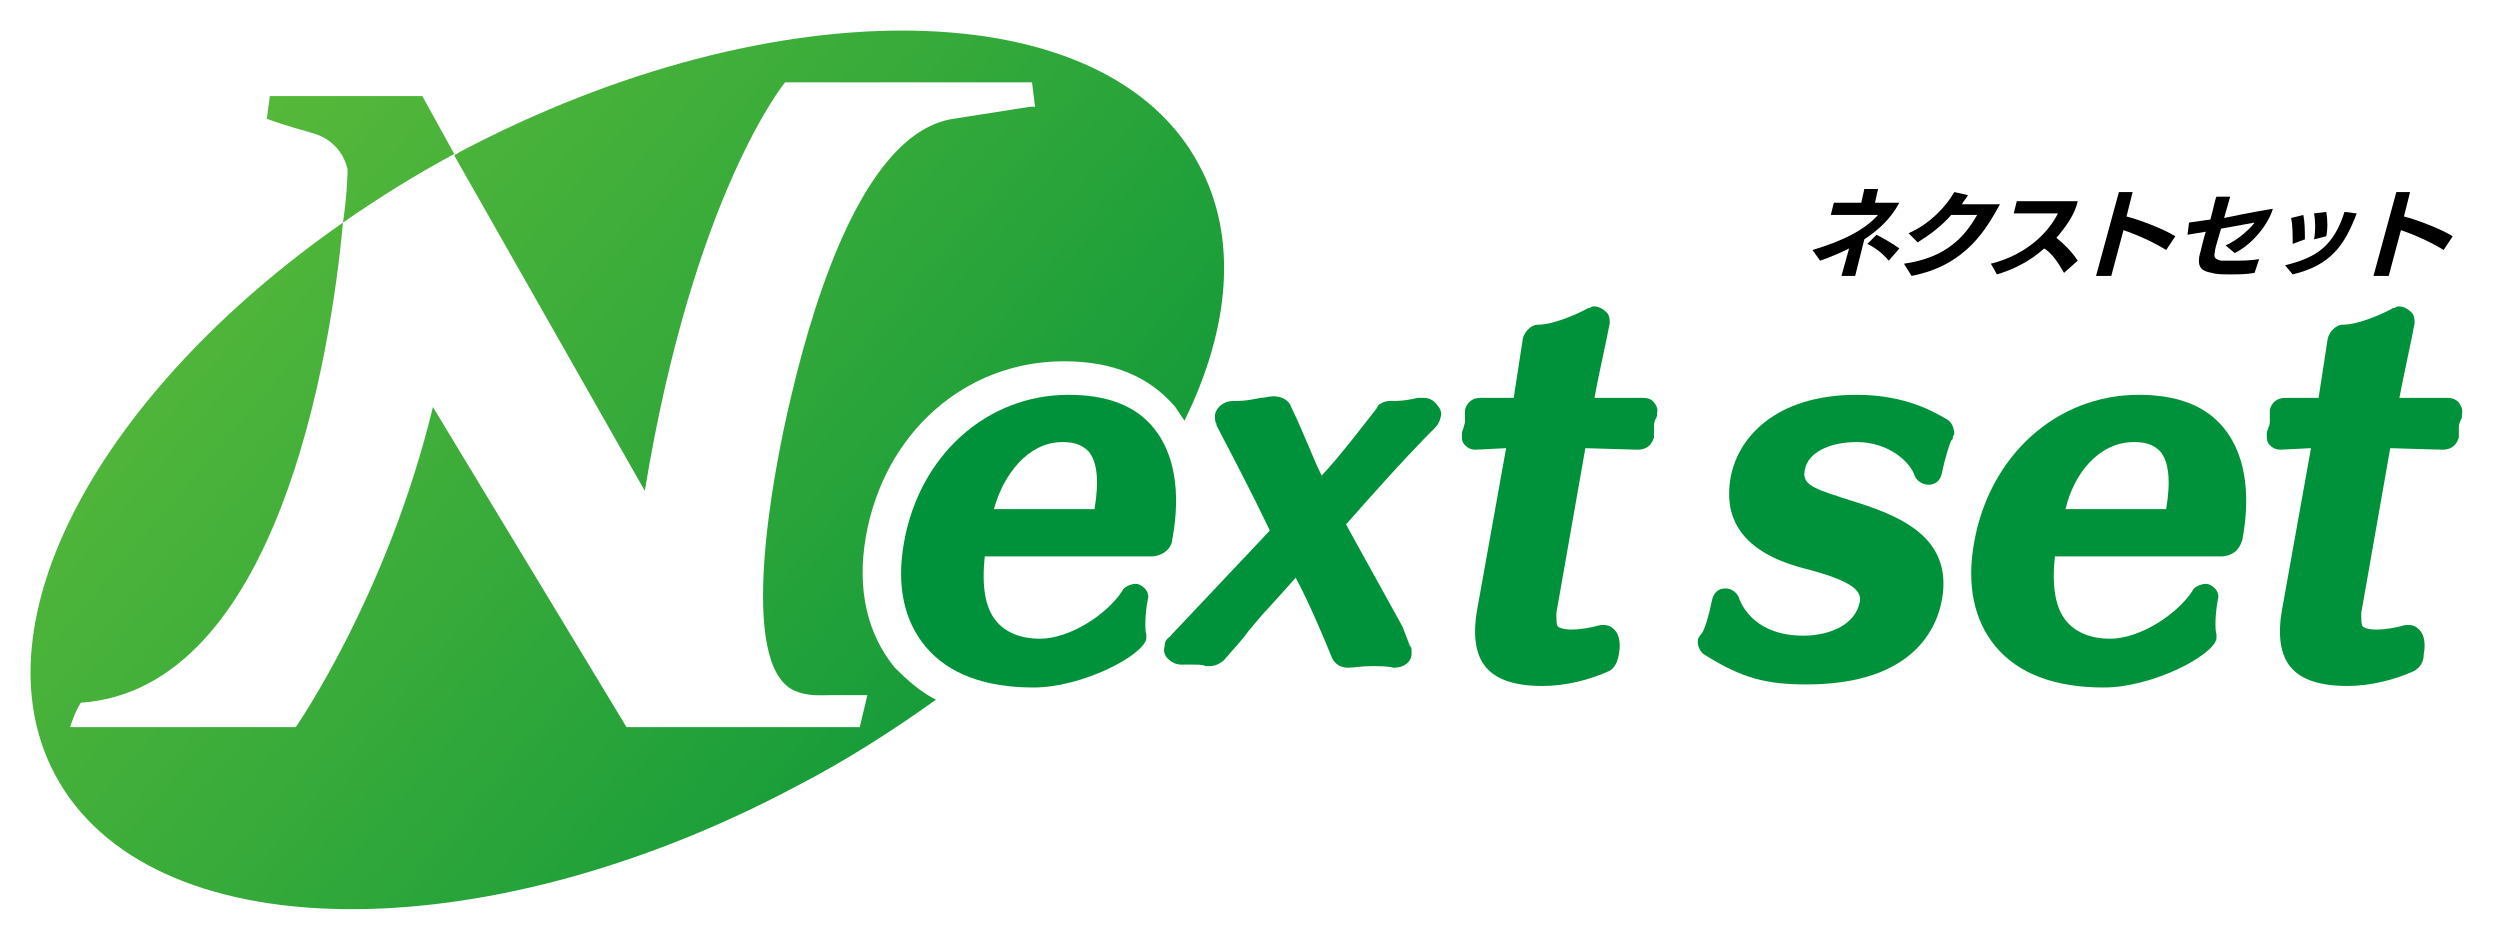 <?xml version="1.0" encoding="utf-8"?>
<!-- Generator: Adobe Illustrator 27.2.0, SVG Export Plug-In . SVG Version: 6.00 Build 0)  -->
<svg version="1.1" id="レイヤー_1" xmlns="http://www.w3.org/2000/svg" xmlns:xlink="http://www.w3.org/1999/xlink" x="0px"
	 y="0px" viewBox="0 0 164 60.7" style="enable-background:new 0 0 164 60.7;" xml:space="preserve">
<style type="text/css">
	.st0{fill:url(#SVGID_1_);}
	.st1{fill:#00923A;}
	.st2{fill:url(#SVGID_00000132058144134330498130000012863670499027893388_);}
</style>
<g>
	<linearGradient id="SVGID_1_" gradientUnits="userSpaceOnUse" x1="18.771" y1="5.134" x2="80.18" y2="57.15">
		<stop  offset="0" style="stop-color:#56B83A"/>
		<stop  offset="0.422" style="stop-color:#34A93A"/>
		<stop  offset="1" style="stop-color:#00923A"/>
	</linearGradient>
	<path class="st0" d="M27.7,6.3h-10l-0.2,1.5c0,0,1.4,0.5,2.9,0.9c1.9,0.5,2.3,2,2.4,2.4c0,0.1,0,1.4-0.3,3.5
		c2.3-1.6,4.7-3.1,7.3-4.5L27.7,6.3z"/>
	<g>
		<g>
			<path d="M122.3,15.7l-0.6,2.4h-0.9l0.5-1.8c-0.6,0.3-1.3,0.6-1.9,0.8l-0.5-0.7c2-0.6,3.4-1.3,4.3-2.3l-3.1,0l0.2-0.8l1.8,0
				l0.2-0.9h0.9l-0.2,0.9h1.6C124,14.4,123.2,15.1,122.3,15.7z M124.6,16.3l-0.7,0.8c-0.5-0.6-1-0.9-1.4-1.1l0.6-0.6
				C123.5,15.6,124.2,16,124.6,16.3z"/>
			<path d="M125.4,18.1l-0.5-0.8c2.8-0.4,4-1.8,4.8-3.2H128c-0.6,0.7-1.4,1.3-2.2,1.8l-0.6-0.6c1.4-0.6,2.5-1.8,3-2.7l0.9,0.2
				c-0.1,0.2-0.3,0.4-0.4,0.6c0.7,0,2.1,0,2.5,0C130.3,15,129,17.4,125.4,18.1z"/>
			<path d="M134.9,15.6c0.5,0.4,1,0.9,1.4,1.5l-0.9,0.8c-0.4-0.7-0.8-1.3-1.3-1.6c-1,0.9-2.1,1.4-3.1,1.7l-0.4-0.7
				c2.4-0.6,3.8-2.1,4.4-3.3l-2.9,0l0.2-0.8h4C136.1,14.1,135.5,14.9,134.9,15.6z"/>
			<path d="M137.5,18.1l1.5-5.5h0.9l-0.4,1.6c0.8,0.2,2.4,0.8,3.2,1.3l-0.6,0.9c-0.8-0.5-1.9-1-2.8-1.3l-0.8,3L137.5,18.1z"/>
			<path d="M149.1,13.7c-0.3,1-1.3,2.3-2.5,2.9l-0.6-0.5c0.9-0.4,1.7-1.2,1.9-1.5l-2.2,0.4c-0.2,0.7-0.4,1.3-0.4,1.5c0,0,0,0,0,0
				c-0.1,0.4,0,0.5,0.4,0.6c0.2,0,0.5,0,0.8,0c0.5,0,1.1,0,1.7-0.1l-0.3,0.9c-0.5,0.1-1.1,0.1-1.6,0.1c-0.5,0-0.9,0-1.2-0.1
				c-0.6-0.1-1-0.3-0.8-1.2c0,0,0,0,0,0c0.1-0.3,0.2-0.9,0.4-1.5l-1.2,0.2l0.1-0.8l1.4-0.2c0.2-0.7,0.3-1.3,0.4-1.5h0.9l-0.4,1.4
				C147.3,14,149,13.7,149.1,13.7C149.1,13.7,149.1,13.7,149.1,13.7z"/>
			<path d="M153.8,13.9l0.8,0.1c-0.8,2.1-1.7,3.4-4.2,4l-0.5-0.6C152,16.9,153.1,16.1,153.8,13.9z M151.1,14.1
				c0.1,0.5,0.1,1.1,0.1,1.6l-0.8,0.3c0-0.6,0-1.2-0.1-1.7L151.1,14.1z M152.6,13.9c0.1,0.5,0.1,1.2,0,1.6l-0.8,0.2
				c0.1-0.5,0.1-1.2,0-1.7L152.6,13.9z"/>
			<path d="M155.7,18.1l1.5-5.5h0.9l-0.4,1.6c0.8,0.2,2.4,0.8,3.2,1.3l-0.6,0.9c-0.8-0.5-1.9-1-2.8-1.3l-0.8,3L155.7,18.1z"/>
		</g>
	</g>
	<g>
		<path class="st1" d="M93.4,26.1c-0.1,0-0.2,0-0.2,0l-0.2,0c-0.4,0.1-1,0.2-1.4,0.2c-0.1,0-0.2,0-0.3,0l-0.1,0
			c-0.4,0-0.7,0.2-0.8,0.3l-0.1,0.2c-1.1,1.4-2.3,3-3.6,4.4c-0.4-0.8-0.7-1.6-1.1-2.5c-0.3-0.7-0.6-1.4-0.9-2
			c-0.1-0.4-0.6-0.7-1.1-0.7h0l-0.1,0c-0.3,0-0.5,0.1-0.8,0.1c-0.5,0.1-1,0.2-1.5,0.2h-0.3c-0.6,0-1.1,0.4-1.2,0.9
			c0,0.3,0,0.5,0.1,0.6l0,0.1c1.2,2.3,2.4,4.6,3.5,6.9c-1.3,1.4-3.5,3.7-6.6,7c-0.3,0.2-0.3,0.5-0.3,0.6c-0.1,0.3,0,0.6,0.2,0.8
			c0.2,0.2,0.5,0.4,0.9,0.4c0.1,0,0.2,0,0.2,0l0,0c0.2,0,0.4,0,0.6,0c0.3,0,0.6,0,0.8,0.1l0.3,0c0.3,0,0.7-0.2,0.9-0.4
			c0.5-0.6,1.1-1.2,1.6-1.9l0,0c0.5-0.6,1-1.2,1.3-1.5c0,0,1-1.1,1.8-2c0.9,1.7,1.7,3.6,2.4,5.3c0.2,0.4,0.6,0.6,1,0.6h0l0.1,0
			c0.3,0,0.8-0.1,1.5-0.1c0.5,0,1,0,1.4,0.1l0.1,0c0.6,0,1.1-0.4,1.1-0.9c0-0.3,0-0.5-0.1-0.5L92,41.1c-1.2-2.2-2.5-4.5-3.7-6.7
			c3.7-4.2,5.2-5.7,5.7-6.2l0.1-0.1c0.1-0.1,0.3-0.3,0.4-0.7c0.1-0.3,0-0.6-0.2-0.8C94.1,26.3,93.8,26.1,93.4,26.1z"/>
		<path class="st1" d="M76.9,35.4c0.6-3.2,0.1-5.7-1.2-7.3c-1.2-1.5-3.1-2.2-5.6-2.2c-5.4,0-9.8,4-10.8,9.7c-0.5,2.8,0,5.1,1.4,6.8
			c1.5,1.8,3.9,2.7,7.1,2.7c3.2,0,7.2-2.1,7.4-3.2l0-0.2l0-0.1c-0.1-0.2-0.1-1.3,0.1-2.3c0.1-0.3-0.1-0.6-0.2-0.7
			c-0.2-0.2-0.4-0.3-0.6-0.3c-0.3,0-0.8,0.2-0.9,0.5c-1,1.5-3.4,3.1-5.4,3.1c-1.2,0-2.2-0.4-2.8-1.1c-0.8-0.9-1-2.4-0.8-4.3l11,0
			l0,0C76.6,36.4,76.9,35.7,76.9,35.4z M69.7,29c0.8,0,1.3,0.2,1.7,0.6c0.6,0.7,0.7,2,0.4,3.8c0,0,0,0,0,0c0,0-0.1,0-0.3,0h-6.3
			C65.8,31.2,67.4,29,69.7,29z"/>
		<path class="st1" d="M107.7,26.1l-3.1,0c0.2-1.2,0.8-3.8,1-4.9c0-0.2,0-0.5-0.2-0.7c-0.2-0.2-0.5-0.4-0.8-0.4
			c-0.1,0-0.2,0-0.3,0.1l-0.1,0c-0.7,0.4-2.3,1.1-3.3,1.1c-0.5,0-0.9,0.5-1,0.9l-0.6,3.9l-2.2,0c-0.6,0-0.9,0.4-1,0.8
			c0,0.1,0,0.2,0,0.4c0,0.1,0,0.3,0,0.4c0,0.1-0.1,0.3-0.1,0.4c-0.1,0.2-0.1,0.3-0.1,0.4c0,0.3,0,0.5,0.2,0.7
			c0.2,0.2,0.4,0.3,0.7,0.3l2-0.1L96.9,40c-0.3,1.7-0.1,3,0.6,3.8c0.7,0.8,1.9,1.2,3.7,1.2c1.5,0,3.1-0.4,4.4-1
			c0.3-0.2,0.5-0.5,0.6-1.1c0.1-0.5,0.1-1.2-0.3-1.6c-0.2-0.2-0.4-0.3-0.7-0.3l-0.2,0c-0.7,0.2-1.4,0.3-1.9,0.3
			c-0.7,0-0.9-0.2-0.9-0.2c-0.1-0.1-0.1-0.4-0.1-0.9l1.9-10.8l3.4,0.1c0.8,0,1-0.5,1.1-0.8l0-0.3c0-0.2,0-0.3,0-0.5
			c0-0.2,0.1-0.4,0.2-0.6l0-0.2c0.1-0.3-0.1-0.6-0.2-0.7C108.3,26.1,107.9,26.1,107.7,26.1z"/>
		<path class="st1" d="M127.7,27.5c-0.7-0.4-2.6-1.6-5.9-1.6c-5.4,0-7.9,2.9-8.3,5.6c-0.3,2,0.2,4.6,4.9,5.8
			c3.5,0.9,3.7,1.6,3.6,2.2c-0.3,1.5-2,2.2-3.7,2.2c-3.1,0-4-1.9-4.2-2.4c-0.1-0.4-0.5-0.7-0.9-0.7c-0.5,0-0.8,0.3-0.9,0.8
			c-0.2,1-0.5,2-0.7,2.2l-0.1,0.1l0,0c0,0.1-0.1,0.1-0.1,0.2c-0.1,0.4,0.1,0.9,0.5,1.1c2.4,1.5,4,1.9,6.6,1.9c7.2,0,8.6-3.9,8.9-5.6
			c0.7-4.1-2.8-5.5-6.1-6.5c-0.2-0.1-0.4-0.1-0.6-0.2c-1.9-0.6-2.5-0.9-2.3-1.8c0.2-1.1,1.6-1.8,3.4-1.8c2.1,0,3.5,1.3,3.8,2.2l0,0
			c0.1,0.3,0.5,0.6,0.9,0.6c0.5,0,0.8-0.3,0.9-0.8c0.2-1,0.5-1.9,0.6-2.1l0.1-0.1l0-0.1c0,0,0-0.1,0.1-0.2
			C128.2,28.2,128.1,27.7,127.7,27.5z"/>
		<path class="st1" d="M140.3,25.9c-5.4,0-9.8,4-10.8,9.7c-0.5,2.8,0,5.1,1.4,6.8c1.5,1.8,3.9,2.7,7.1,2.7c3.2,0,7.2-2.1,7.4-3.2
			l0-0.2l0-0.1c-0.1-0.2-0.1-1.3,0.1-2.3c0.1-0.3-0.1-0.6-0.2-0.7c-0.2-0.2-0.4-0.3-0.6-0.3c-0.3,0-0.8,0.2-0.9,0.5
			c-1,1.5-3.4,3.1-5.4,3.1c-1.2,0-2.2-0.4-2.8-1.1c-0.8-0.9-1-2.4-0.8-4.3l11,0l0,0c1-0.1,1.2-0.8,1.3-1.1c0.6-3.2,0.1-5.7-1.2-7.3
			C144.7,26.6,142.8,25.9,140.3,25.9z M140,29c0.8,0,1.3,0.2,1.7,0.6c0.6,0.7,0.7,2,0.4,3.8c0,0,0,0,0,0c0,0-0.1,0-0.3,0h-6.3
			C136,31.2,137.6,29,140,29z"/>
		<path class="st1" d="M161.3,26.4c-0.3-0.3-0.6-0.3-0.8-0.3l-3.1,0c0.2-1.1,0.8-3.8,1-4.9c0-0.2,0-0.5-0.2-0.7
			c-0.2-0.2-0.5-0.4-0.8-0.4c-0.1,0-0.2,0-0.3,0.1l-0.1,0c-0.7,0.4-2.3,1.1-3.3,1.1c-0.5,0-0.9,0.5-1,0.9l-0.6,3.9l-2.2,0
			c-0.5,0-0.9,0.3-1,0.8c0,0.1,0,0.2,0,0.4c0,0.1,0,0.3,0,0.4c0,0.2-0.1,0.3-0.1,0.4c-0.1,0.2-0.1,0.3-0.1,0.4c0,0.3,0,0.5,0.2,0.7
			c0.1,0.1,0.3,0.3,0.7,0.3l2-0.1L149.7,40c-0.3,1.7-0.1,3,0.6,3.8c0.7,0.8,1.9,1.2,3.7,1.2c1.5,0,3.1-0.4,4.4-1
			c0.3-0.2,0.6-0.5,0.6-1.1c0.1-0.5,0.1-1.2-0.3-1.6c-0.2-0.2-0.4-0.3-0.7-0.3l-0.2,0c-0.7,0.2-1.4,0.3-1.9,0.3
			c-0.7,0-0.9-0.2-0.9-0.2c-0.1-0.1-0.1-0.4-0.1-0.9l1.9-10.8l3.4,0.1c0.8,0,1-0.5,1.1-0.8l0-0.2l0,0c0-0.2,0-0.3,0-0.5
			c0-0.2,0.1-0.4,0.2-0.6l0-0.2C161.6,26.8,161.4,26.6,161.3,26.4z"/>
	</g>
	
		<linearGradient id="SVGID_00000013871978112886157650000009113598086069905840_" gradientUnits="userSpaceOnUse" x1="15.566" y1="9.143" x2="75.645" y2="60.034">
		<stop  offset="0" style="stop-color:#56B83A"/>
		<stop  offset="0.422" style="stop-color:#34A93A"/>
		<stop  offset="1" style="stop-color:#00923A"/>
	</linearGradient>
	<path style="fill:url(#SVGID_00000013871978112886157650000009113598086069905840_);" d="M58.7,43.8c-1.8-2.2-2.5-5.1-1.9-8.6
		c1.2-6.8,6.5-11.5,13-11.5c3.2,0,5.6,1,7.3,3c0.2,0.3,0.4,0.6,0.6,0.9c3-6.1,3.5-12,1-16.7C72.7-0.6,50.9-1,30.1,10
		c-0.1,0.1-0.2,0.1-0.3,0.2l12.5,22c3.2-19.5,9.2-26.8,9.2-26.8h16.2l0.2,1.6l-0.3,0l-5.1,0.8c-5.6,0.9-8.9,11-10.6,18.2
		c-1.3,5.4-3.5,17.6,0.2,19.3c0.9,0.4,1.7,0.3,2.5,0.3l2.3,0l-0.5,2.1H41.1L28.4,26.7c-3,12.4-9,21-9,21H4.6c0,0,0.3-1,0.7-1.6
		c12.9-0.9,16.4-22.8,17.2-31.5C6.6,25.7-1.7,40.8,3.6,50.8c6.1,11.5,27.9,11.8,48.6,0.8c3.3-1.7,6.4-3.7,9.2-5.7
		C60.4,45.4,59.5,44.6,58.7,43.8z"/>
</g>
</svg>
